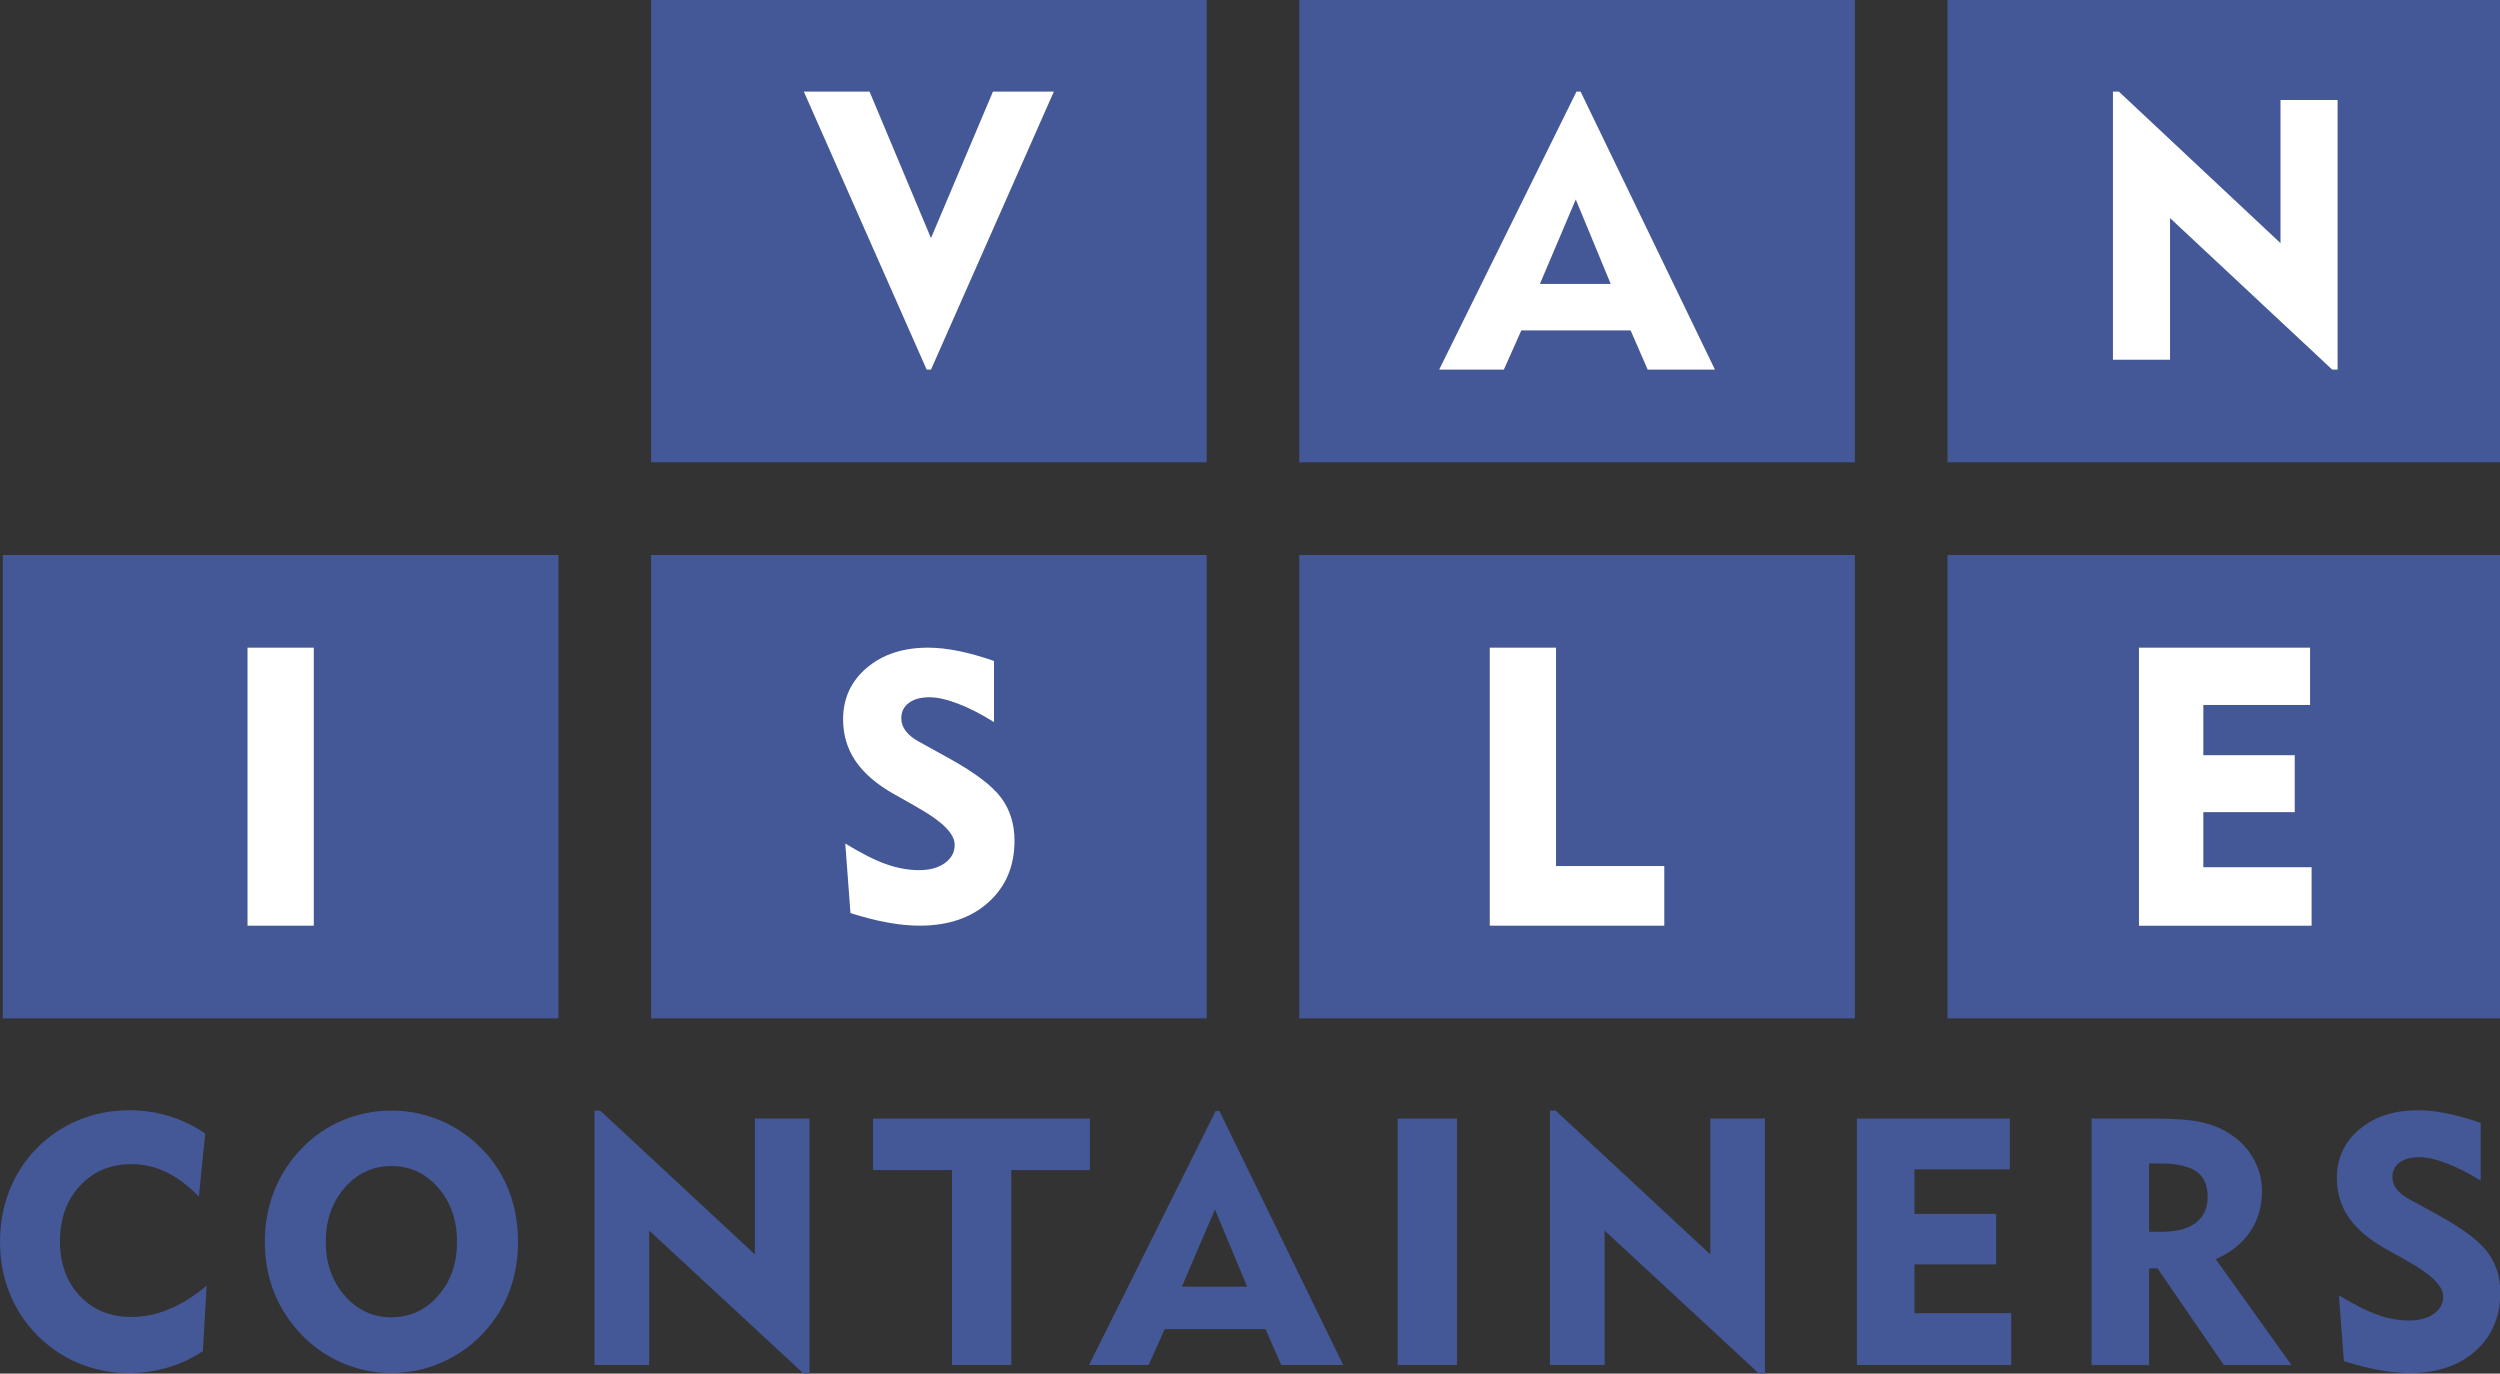 <svg width="182" height="100" viewBox="0 0 182 100" fill="none" xmlns="http://www.w3.org/2000/svg">
<rect x="0" y="0" width="182" height="100" fill="#333333" stroke="none"/>
<g clip-path="url(#clip0)">
<path d="M87.846 -0.078H47.397V33.657H87.846V-0.078Z" fill="#445796"/>
<path d="M67.776 26.908H67.462L58.518 6.668H63.303L67.776 17.334L72.287 6.668H76.72L67.776 26.908Z" fill="white"/>
<path d="M135.035 -0.078H94.586V33.657H135.035V-0.078Z" fill="#445796"/>
<path d="M104.771 26.908L114.769 6.668H115.066L124.848 26.908H119.951L118.707 24.051H110.753L109.481 26.908H104.771ZM112.106 20.668H117.26L114.716 14.521L112.106 20.668Z" fill="white"/>
<path d="M182.227 -0.078H141.777V33.657H182.227V-0.078Z" fill="#445796"/>
<path d="M153.822 26.191V6.668H154.253L166.02 17.7V7.281H170.177V26.908H169.785L157.979 15.876V26.191H153.822V26.191Z" fill="white"/>
<path d="M40.656 40.403H0.207V74.138H40.656V40.403Z" fill="#445796"/>
<path d="M18.02 67.389V47.15H22.844V67.389H18.02Z" fill="white"/>
<path d="M87.846 40.403H47.397V74.138H87.846V40.403Z" fill="#445796"/>
<path d="M61.536 61.408C62.704 62.124 63.697 62.624 64.513 62.912C65.329 63.2 66.124 63.346 66.9 63.346C67.686 63.346 68.315 63.173 68.789 62.829C69.264 62.484 69.501 62.041 69.501 61.5C69.501 60.724 68.656 59.85 66.965 58.882C66.695 58.726 66.485 58.604 66.335 58.516L65.054 57.795C63.808 57.087 62.884 56.29 62.28 55.399C61.679 54.509 61.377 53.5 61.377 52.373C61.377 50.846 61.953 49.594 63.103 48.615C64.255 47.638 65.741 47.15 67.564 47.15C68.234 47.15 68.962 47.228 69.748 47.385C70.534 47.541 71.405 47.786 72.363 48.117V52.569C71.448 51.993 70.58 51.548 69.759 51.233C68.939 50.919 68.241 50.76 67.667 50.76C67.031 50.76 66.529 50.899 66.163 51.173C65.796 51.447 65.614 51.82 65.614 52.293C65.614 52.624 65.723 52.933 65.942 53.221C66.16 53.509 66.485 53.772 66.923 54.007L69.147 55.237C71.004 56.267 72.252 57.219 72.895 58.092C73.536 58.965 73.856 60 73.856 61.196C73.856 63.046 73.227 64.541 71.967 65.68C70.706 66.818 69.034 67.389 66.951 67.389C66.243 67.389 65.476 67.316 64.649 67.166C63.819 67.018 62.909 66.786 61.914 66.472L61.536 61.408Z" fill="white"/>
<path d="M135.035 40.403H94.586V74.138H135.035V40.403Z" fill="#445796"/>
<path d="M108.455 67.389V47.15H113.28V63.048H121.16V67.389H108.455V67.389Z" fill="white"/>
<path d="M182.227 40.403H141.777V74.138H182.227V40.403Z" fill="#445796"/>
<path d="M155.717 67.389V47.15H168.173V51.322H160.403V54.979H167.056V59.124H160.403V63.134H168.284V67.392H155.717V67.389Z" fill="white"/>
<path d="M14.479 87.111C13.698 86.311 12.905 85.716 12.104 85.329C11.302 84.942 10.459 84.749 9.578 84.749C8.048 84.749 6.797 85.272 5.825 86.32C4.853 87.369 4.366 88.712 4.366 90.355C4.366 91.995 4.848 93.327 5.813 94.346C6.779 95.364 8.032 95.873 9.581 95.873C10.495 95.873 11.408 95.684 12.318 95.304C13.228 94.924 14.136 94.355 15.044 93.597L14.77 98.362C13.995 98.882 13.15 99.276 12.233 99.551C11.313 99.823 10.359 99.959 9.371 99.959C8.306 99.959 7.286 99.793 6.309 99.463C5.332 99.134 4.431 98.647 3.608 98.002C2.445 97.094 1.553 95.988 0.933 94.68C0.309 93.371 0 91.945 0 90.403C0 89.076 0.228 87.829 0.687 86.666C1.143 85.502 1.809 84.475 2.682 83.585C3.562 82.694 4.581 82.011 5.737 81.537C6.892 81.062 8.111 80.825 9.392 80.825C10.405 80.825 11.376 80.965 12.297 81.246C13.221 81.528 14.101 81.952 14.94 82.521L14.479 87.111Z" fill="#445796"/>
<path d="M19.279 90.403C19.279 89.076 19.51 87.832 19.971 86.673C20.431 85.514 21.111 84.477 22.01 83.56C22.858 82.687 23.844 82.016 24.966 81.548C26.088 81.083 27.265 80.85 28.496 80.85C29.726 80.85 30.904 81.085 32.03 81.555C33.157 82.025 34.157 82.703 35.03 83.585C35.911 84.468 36.579 85.488 37.033 86.647C37.487 87.806 37.712 89.058 37.712 90.403C37.712 91.525 37.553 92.581 37.238 93.571C36.922 94.562 36.452 95.465 35.828 96.281C34.947 97.445 33.865 98.348 32.579 98.991C31.293 99.634 29.934 99.956 28.494 99.956C27.272 99.956 26.102 99.721 24.982 99.251C23.865 98.781 22.872 98.104 22.007 97.221C21.109 96.306 20.429 95.272 19.968 94.122C19.507 92.972 19.279 91.73 19.279 90.403ZM23.717 90.403C23.717 91.963 24.176 93.267 25.095 94.32C26.014 95.371 27.146 95.898 28.494 95.898C29.848 95.898 30.984 95.376 31.899 94.327C32.814 93.279 33.27 91.972 33.27 90.406C33.27 88.829 32.814 87.516 31.899 86.465C30.984 85.415 29.848 84.887 28.494 84.887C27.146 84.887 26.014 85.412 25.095 86.465C24.178 87.514 23.717 88.827 23.717 90.403Z" fill="#445796"/>
<path d="M43.281 99.373V80.85H43.694L54.954 91.318V81.431H58.933V100.053H58.56L47.261 89.585V99.373H43.281Z" fill="#445796"/>
<path d="M69.305 99.373V85.18H63.557V81.431H79.345V85.18H73.621V99.373H69.305Z" fill="#445796"/>
<path d="M79.281 99.373L88.498 80.876H88.772L97.788 99.373H93.274L92.127 96.763H84.793L83.62 99.373H79.281ZM86.042 93.67H90.793L88.447 88.053L86.042 93.67Z" fill="#445796"/>
<path d="M101.752 99.373V81.431H106.068V99.373H101.752Z" fill="#445796"/>
<path d="M112.836 99.373V80.85H113.248L124.509 91.318V81.431H128.488V100.053H128.115L116.815 89.585V99.373H112.836Z" fill="#445796"/>
<path d="M135.182 99.373V81.431H146.318V85.131H139.371V88.373H145.32V92.048H139.371V95.599H146.417V99.373H135.182Z" fill="#445796"/>
<path d="M152.266 99.373V81.431H156.918C158.406 81.431 159.561 81.528 160.379 81.721C161.196 81.915 161.922 82.24 162.554 82.694C163.226 83.173 163.749 83.765 164.118 84.47C164.489 85.175 164.673 85.919 164.673 86.703C164.673 87.834 164.385 88.823 163.807 89.673C163.229 90.523 162.395 91.187 161.307 91.666L166.819 99.376H161.892L157.065 92.334H156.455V99.376H152.266V99.373ZM157.167 84.698H156.455V89.673H157.365C158.455 89.673 159.286 89.454 159.858 89.016C160.432 88.578 160.717 87.952 160.717 87.136C160.717 86.279 160.438 85.657 159.881 85.274C159.328 84.889 158.422 84.698 157.167 84.698Z" fill="#445796"/>
<path d="M170.271 94.299C171.386 94.977 172.33 95.449 173.107 95.724C173.883 95.998 174.644 96.131 175.383 96.131C176.132 96.131 176.731 95.968 177.185 95.643C177.639 95.318 177.865 94.899 177.865 94.387C177.865 93.652 177.059 92.827 175.446 91.912C175.188 91.765 174.989 91.647 174.847 91.567L173.625 90.887C172.436 90.219 171.556 89.463 170.982 88.622C170.409 87.781 170.123 86.827 170.123 85.763C170.123 84.32 170.671 83.136 171.768 82.212C172.865 81.288 174.284 80.827 176.022 80.827C176.662 80.827 177.356 80.901 178.105 81.051C178.853 81.198 179.685 81.431 180.598 81.744V85.952C179.724 85.408 178.897 84.986 178.116 84.689C177.335 84.392 176.669 84.244 176.121 84.244C175.515 84.244 175.035 84.373 174.688 84.634C174.337 84.894 174.165 85.246 174.165 85.691C174.165 86.005 174.268 86.297 174.476 86.569C174.683 86.841 174.996 87.09 175.411 87.311L177.531 88.475C179.303 89.447 180.492 90.348 181.105 91.173C181.715 91.998 182.022 92.975 182.022 94.106C182.022 95.855 181.42 97.267 180.22 98.343C179.019 99.419 177.425 99.959 175.436 99.959C174.764 99.959 174.031 99.889 173.241 99.749C172.45 99.608 171.582 99.389 170.635 99.092L170.271 94.299Z" fill="#445796"/>
</g>
<defs>
<clipPath id="clip0">
<rect width="182" height="100" fill="white"/>
</clipPath>
</defs>
</svg>
